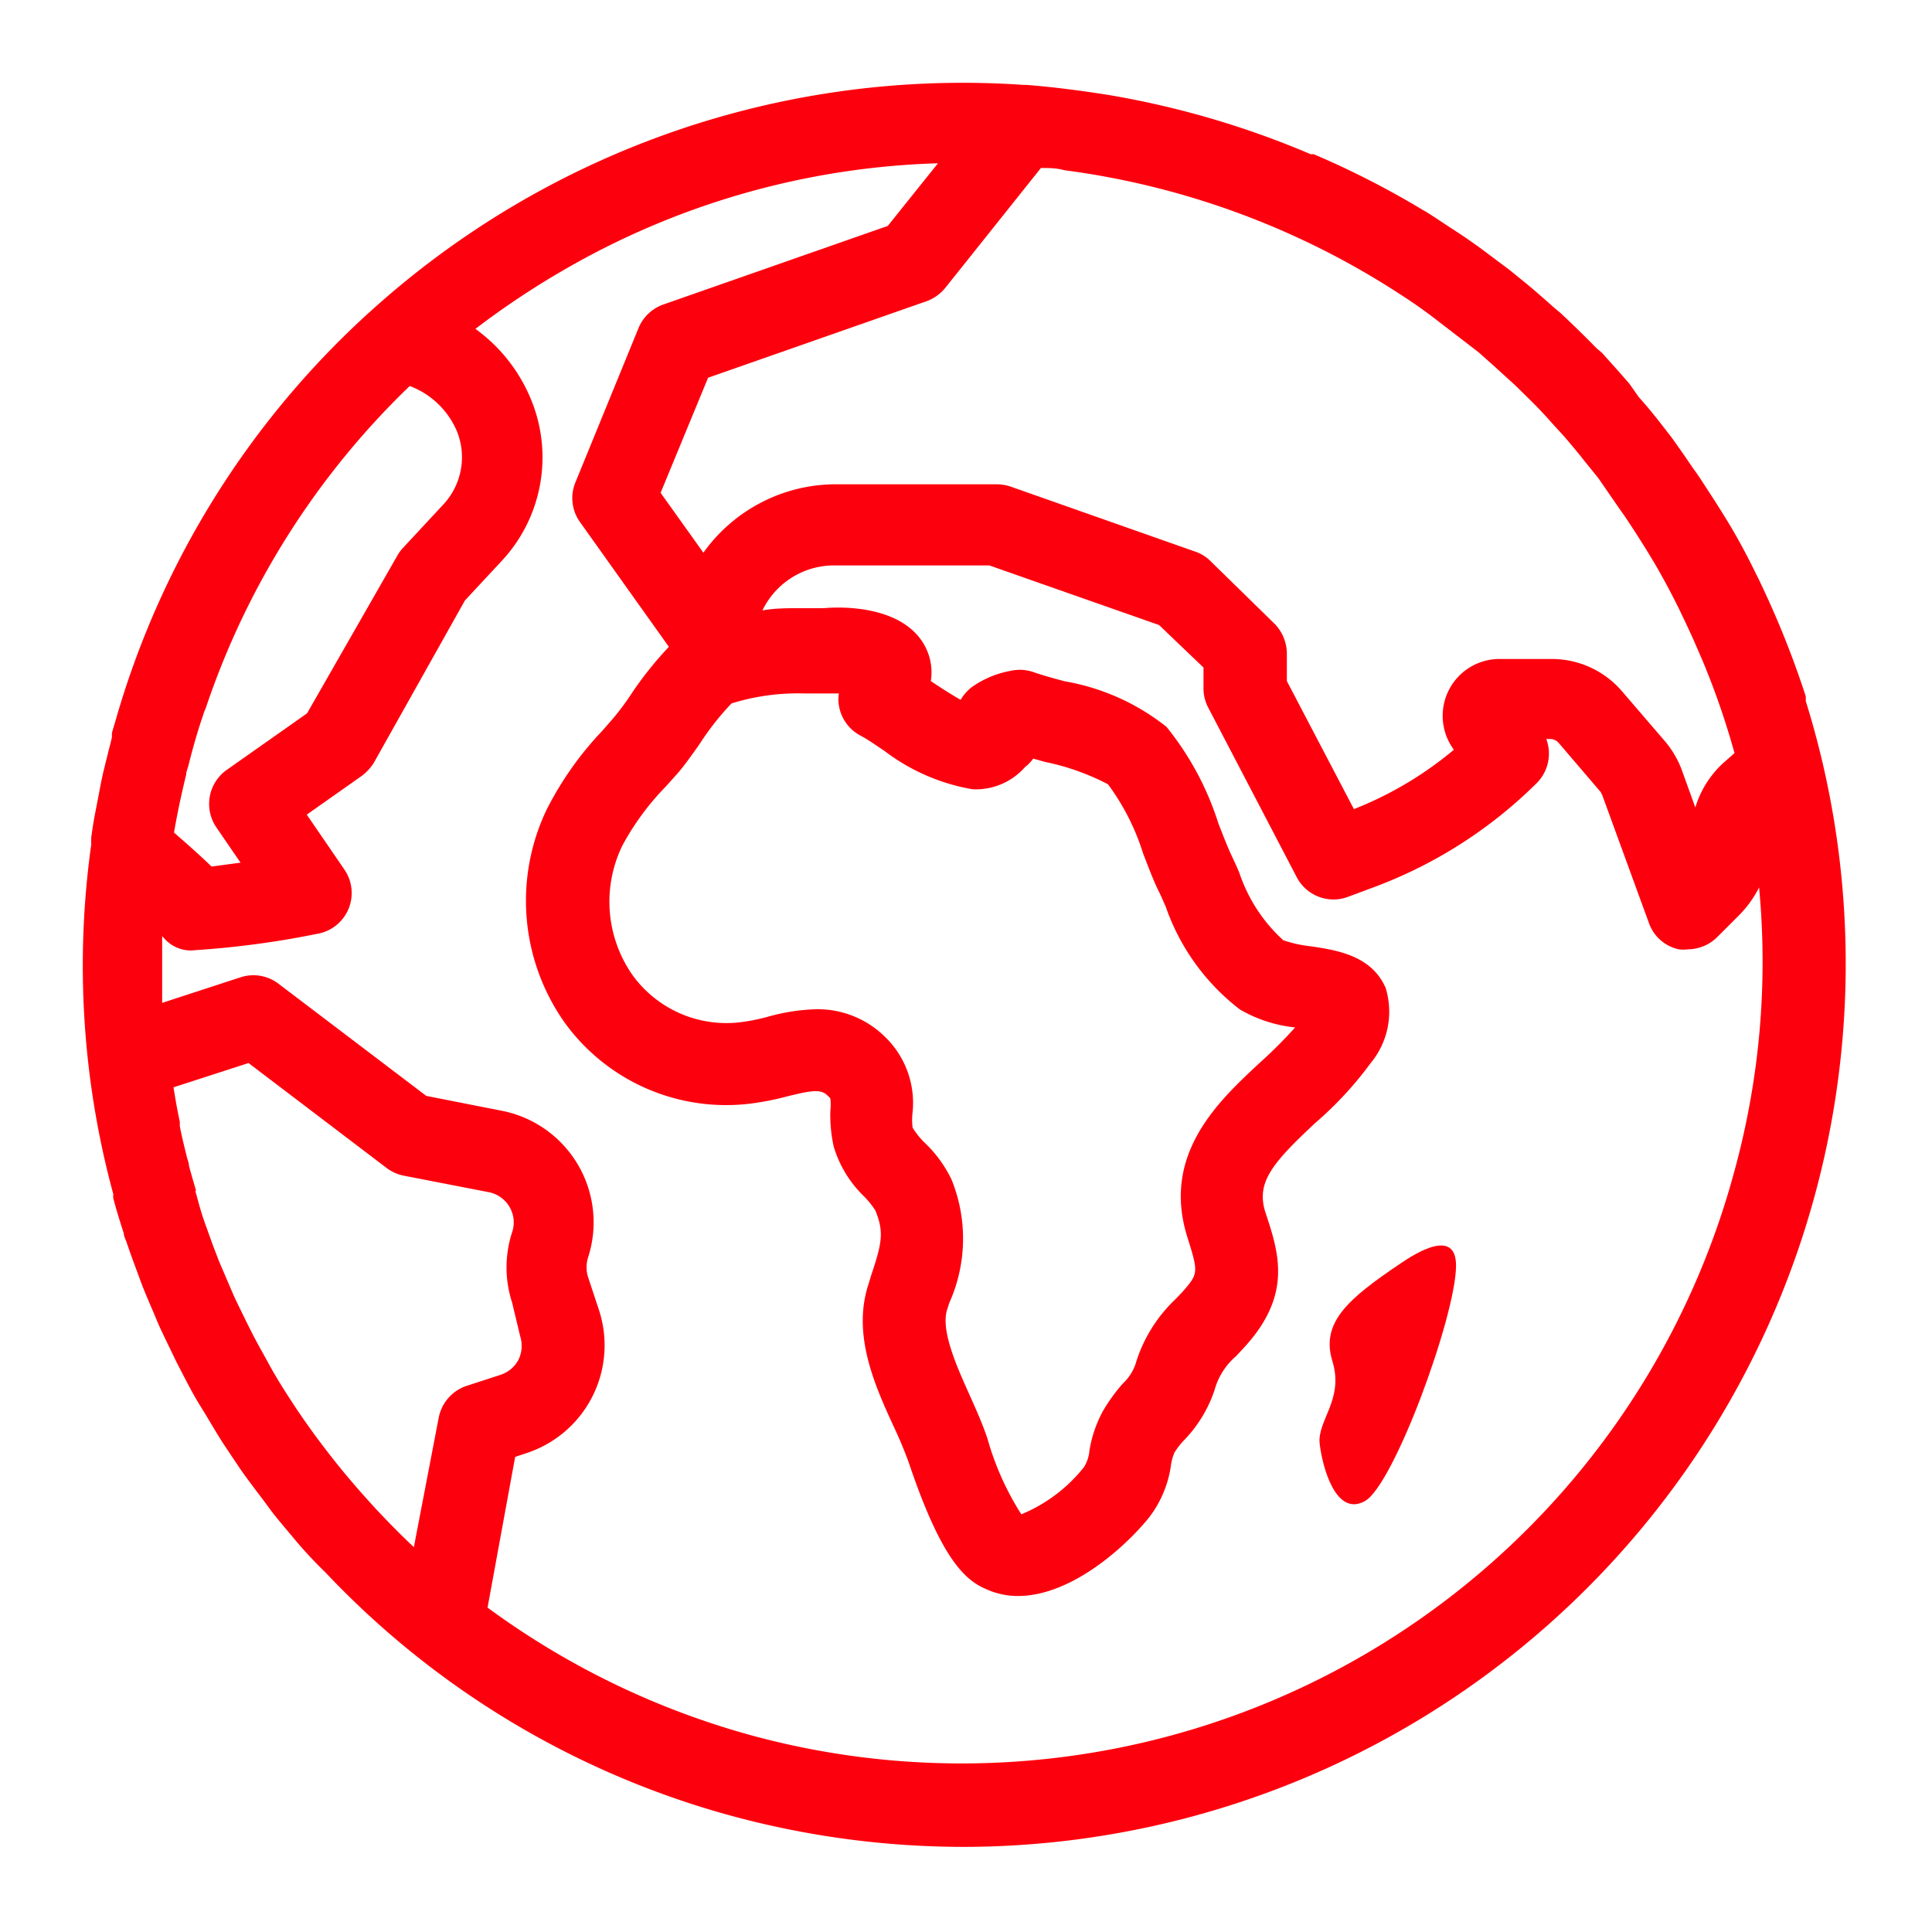 <?xml version="1.0" encoding="UTF-8" standalone="no"?>
<svg
   viewBox="0 0 70 70"
   version="1.1"
   id="svg13"
   sodipodi:docname="erdkugel.svg"
   width="70"
   height="70"
   inkscape:version="1.1.1 (3bf5ae0d25, 2021-09-20)"
   xmlns:inkscape="http://www.inkscape.org/namespaces/inkscape"
   xmlns:sodipodi="http://sodipodi.sourceforge.net/DTD/sodipodi-0.dtd"
   xmlns="http://www.w3.org/2000/svg"
   xmlns:svg="http://www.w3.org/2000/svg"
   xmlns:rdf="http://www.w3.org/1999/02/22-rdf-syntax-ns#"
   xmlns:cc="http://creativecommons.org/ns#"
   xmlns:dc="http://purl.org/dc/elements/1.1/">
  <sodipodi:namedview
     id="namedview15"
     pagecolor="#ffffff"
     bordercolor="#666666"
     borderopacity="1.0"
     inkscape:pageshadow="2"
     inkscape:pageopacity="0.0"
     inkscape:pagecheckerboard="0"
     showgrid="false"
     inkscape:zoom="6.4765625"
     inkscape:cx="64"
     inkscape:cy="51.647768"
     inkscape:window-width="2560"
     inkscape:window-height="1010"
     inkscape:window-x="0"
     inkscape:window-y="34"
     inkscape:window-maximized="1"
     inkscape:current-layer="svg13" />
  <defs
     id="defs4">
    <style
       id="style2">.cls-1{fill:#fd000d;}</style>
  </defs>
  <title
     id="title6">blkb_icon_Anlegen_V2_34_Erdkugel-Umwelt-Natur-weltweit-global-umfassend</title>
  <g
     id="FLAECHE_Icon_rot"
     transform="translate(-29.155,-29.084)">
    <path
       class="cls-1"
       d="m 94.58,54.48 a 1.54,1.54 0 0 0 0,-0.17 33.43,33.43 0 0 0 -1.59,-4 c -0.07,-0.15 -0.14,-0.3 -0.22,-0.45 -0.3,-0.62 -0.63,-1.24 -1,-1.85 -0.37,-0.61 -0.63,-1 -1,-1.57 -0.09,-0.14 -0.2,-0.29 -0.3,-0.43 -0.25,-0.37 -0.5,-0.73 -0.76,-1.09 l -0.35,-0.45 c -0.27,-0.35 -0.55,-0.69 -0.83,-1 L 88.2,43 c -0.33,-0.39 -0.67,-0.76 -1,-1.13 L 87,41.7 c -0.43,-0.44 -0.86,-0.86 -1.31,-1.28 l -0.24,-0.2 C 85.09,39.9 84.73,39.58 84.36,39.28 L 83.83,38.85 83,38.23 c -0.22,-0.17 -0.45,-0.33 -0.68,-0.49 -0.23,-0.16 -0.45,-0.3 -0.68,-0.45 -0.23,-0.15 -0.55,-0.37 -0.83,-0.54 l -0.14,-0.08 a 31.6,31.6 0 0 0 -3.92,-2 h -0.11 a 32.37,32.37 0 0 0 -7.29,-2.14 v 0 c -1,-0.16 -2,-0.29 -3,-0.37 h -0.11 a 31.95,31.95 0 0 0 -23.68,8.22 v 0 l -0.09,0.08 A 31.76,31.76 0 0 0 33.4,54.99 c -0.06,0.22 -0.13,0.43 -0.19,0.65 0,0.05 0,0.09 0,0.14 0,0.05 -0.09,0.38 -0.14,0.58 l -0.18,0.73 c -0.06,0.27 -0.11,0.53 -0.16,0.8 l -0.12,0.62 q -0.09,0.46 -0.15,0.93 c 0,0.08 0,0.17 0,0.25 v 0 a 31.58,31.58 0 0 0 0.8,12.66 0.83,0.83 0 0 0 0,0.15 c 0.11,0.42 0.24,0.84 0.38,1.27 0,0.1 0.06,0.21 0.1,0.32 0.12,0.36 0.25,0.71 0.38,1.06 l 0.18,0.49 c 0.12,0.3 0.25,0.61 0.38,0.91 0.13,0.3 0.16,0.39 0.25,0.59 0.09,0.2 0.27,0.57 0.41,0.86 0.14,0.29 0.19,0.4 0.29,0.59 0.25,0.48 0.51,1 0.78,1.43 0.27,0.43 0.53,0.89 0.81,1.33 l 0.36,0.54 c 0.17,0.25 0.33,0.5 0.51,0.74 0.18,0.24 0.36,0.49 0.55,0.73 L 39,83.85 c 0.24,0.31 0.5,0.61 0.75,0.91 l 0.21,0.25 c 0.31,0.36 0.64,0.71 1,1.06 v 0 A 31.67,31.67 0 0 0 55.75,94.9 32.19,32.19 0 0 0 64.09,96 32,32 0 0 0 94.58,54.48 Z M 92,56.37 91.58,56.74 a 3.6,3.6 0 0 0 -1,1.6 l -0.51,-1.41 a 3.49,3.49 0 0 0 -0.6,-1 l -1.53,-1.78 a 3.35,3.35 0 0 0 -2.57,-1.19 h -1.89 a 2.06,2.06 0 0 0 -1.71,3.2 l 0.06,0.09 a 13.14,13.14 0 0 1 -3.62,2.15 l -2.43,-4.64 v -1 A 1.55,1.55 0 0 0 75.32,51.67 L 73,49.4 a 1.43,1.43 0 0 0 -0.54,-0.33 l -6.7,-2.36 a 1.69,1.69 0 0 0 -0.5,-0.08 h -5.82 a 5.9,5.9 0 0 0 -4.8,2.48 L 53.09,46.94 54.81,42.77 62.72,40 a 1.57,1.57 0 0 0 0.68,-0.48 l 3.47,-4.35 c 0.28,0 0.56,0 0.84,0.08 v 0 a 29.22,29.22 0 0 1 12.18,4.5 v 0 q 0.72,0.46 1.41,1 l 0.43,0.33 1,0.77 0.55,0.49 0.78,0.71 0.58,0.57 c 0.24,0.24 0.47,0.48 0.69,0.73 0.22,0.25 0.38,0.41 0.56,0.62 0.18,0.21 0.45,0.53 0.66,0.8 l 0.51,0.63 0.69,1 c 0.12,0.18 0.26,0.36 0.38,0.55 q 0.52,0.78 1,1.59 c 0.29,0.5 0.56,1 0.81,1.51 0.07,0.13 0.13,0.27 0.2,0.41 0.19,0.4 0.38,0.81 0.55,1.21 l 0.16,0.37 A 28.46,28.46 0 0 1 92,56.37 Z m -27.61,1.31 a 2.37,2.37 0 0 0 1.9,-0.8 1.48,1.48 0 0 0 0.3,-0.31 l 0.43,0.12 a 8.67,8.67 0 0 1 2.28,0.81 8.46,8.46 0 0 1 1.27,2.5 c 0.19,0.49 0.38,1 0.57,1.38 0.09,0.18 0.17,0.37 0.25,0.55 a 8,8 0 0 0 2.69,3.73 5,5 0 0 0 2,0.65 16.88,16.88 0 0 1 -1.27,1.27 c -1.51,1.4 -3.57,3.32 -2.64,6.31 0.41,1.31 0.41,1.33 -0.17,2 l -0.26,0.27 a 5.35,5.35 0 0 0 -1.45,2.37 1.78,1.78 0 0 1 -0.46,0.69 6.26,6.26 0 0 0 -0.72,1 4.56,4.56 0 0 0 -0.48,1.4 1.36,1.36 0 0 1 -0.2,0.62 5.65,5.65 0 0 1 -2.27,1.71 10.24,10.24 0 0 1 -1.23,-2.75 c -0.18,-0.54 -0.43,-1.09 -0.67,-1.63 -0.48,-1.06 -1,-2.27 -0.8,-3 l 0.09,-0.28 a 5.69,5.69 0 0 0 0.08,-4.47 4.59,4.59 0 0 0 -1,-1.36 2.82,2.82 0 0 1 -0.41,-0.52 2.29,2.29 0 0 1 0,-0.56 3.33,3.33 0 0 0 -1,-2.73 3.47,3.47 0 0 0 -2.47,-1 7.16,7.16 0 0 0 -1.8,0.28 7.26,7.26 0 0 1 -0.88,0.18 4.2,4.2 0 0 1 -4,-1.7 4.64,4.64 0 0 1 -0.36,-4.7 9.52,9.52 0 0 1 1.56,-2.12 l 0.44,-0.49 c 0.25,-0.29 0.52,-0.67 0.8,-1.07 a 9.77,9.77 0 0 1 1.15,-1.46 8.1,8.1 0 0 1 2.66,-0.36 h 1.06 0.17 a 1.25,1.25 0 0 0 0,0.43 1.5,1.5 0 0 0 0.77,1.09 c 0.25,0.13 0.55,0.34 0.88,0.56 a 7.28,7.28 0 0 0 3.19,1.39 z M 37,59.07 l 0.87,1.27 -1.05,0.14 c -0.32,-0.31 -0.76,-0.71 -1.36,-1.23 0.12,-0.71 0.27,-1.4 0.44,-2.1 0,-0.1 0.05,-0.21 0.08,-0.32 0.17,-0.69 0.37,-1.37 0.59,-2 a 1.34,1.34 0 0 0 0.07,-0.18 29,29 0 0 1 7.36,-11.58 3,3 0 0 1 1.71,1.64 2.51,2.51 0 0 1 -0.49,2.65 l -1.45,1.56 A 1.46,1.46 0 0 0 43.56,49.2 L 40.28,54.93 37.34,57 A 1.51,1.51 0 0 0 37,59.07 Z M 36.26,72.23 C 36.17,71.92 36.08,71.62 36,71.31 36,71.2 35.94,71.09 35.92,70.98 35.83,70.62 35.74,70.25 35.67,69.89 V 69.73 C 35.58,69.32 35.51,68.9 35.44,68.48 l 2.72,-0.88 5,3.8 a 1.51,1.51 0 0 0 0.62,0.28 l 3.09,0.6 a 1.12,1.12 0 0 1 0.75,0.54 1.11,1.11 0 0 1 0.09,0.91 4.12,4.12 0 0 0 0,2.55 L 48,77.49 a 1.16,1.16 0 0 1 -0.06,0.86 1.13,1.13 0 0 1 -0.66,0.55 l -1.23,0.4 a 1.52,1.52 0 0 0 -1,1.15 l -0.9,4.69 c -0.48,-0.45 -0.94,-0.92 -1.39,-1.4 l -0.19,-0.21 a 29.57,29.57 0 0 1 -2.4,-3 l -0.26,-0.38 c -0.35,-0.53 -0.7,-1.07 -1,-1.62 -0.3,-0.55 -0.46,-0.82 -0.67,-1.24 l -0.18,-0.36 c -0.14,-0.29 -0.29,-0.59 -0.43,-0.89 l -0.21,-0.49 -0.33,-0.77 -0.23,-0.6 -0.24,-0.67 C 36.53,73.27 36.45,73.02 36.38,72.77 36.31,72.52 36.28,72.4 36.23,72.23 Z M 92,71.5 A 29,29 0 0 1 56.53,92 29.13,29.13 0 0 1 46.82,87.33 l 1,-5.46 0.39,-0.13 a 4.11,4.11 0 0 0 2.65,-5.18 l -0.4,-1.21 a 1.19,1.19 0 0 1 0,-0.7 4.12,4.12 0 0 0 -3.12,-5.32 L 44.6,68.79 39.25,64.73 a 1.5,1.5 0 0 0 -1.37,-0.24 l -2.85,0.93 c 0,-0.81 0,-1.61 0,-2.42 l 0.09,0.1 a 1.28,1.28 0 0 0 1.11,0.41 33,33 0 0 0 4.41,-0.59 1.5,1.5 0 0 0 1,-2.32 l -1.37,-2 2,-1.41 A 1.75,1.75 0 0 0 42.7,56.72 L 46,50.84 47.34,49.4 A 5.5,5.5 0 0 0 48.4,43.57 5.92,5.92 0 0 0 46.38,41 29.94,29.94 0 0 1 49.54,38.89 28.69,28.69 0 0 1 63.14,35 l -1.82,2.27 -8.14,2.85 a 1.52,1.52 0 0 0 -0.89,0.85 L 50,46.57 A 1.49,1.49 0 0 0 50.17,48 l 3.22,4.52 A 12.87,12.87 0 0 0 52,54.27 9.4,9.4 0 0 1 51.38,55.1 l -0.41,0.47 a 12,12 0 0 0 -2,2.83 7.65,7.65 0 0 0 0.64,7.73 7.22,7.22 0 0 0 6.81,2.93 10.23,10.23 0 0 0 1.25,-0.25 c 1,-0.25 1.26,-0.26 1.5,0 a 0.22,0.22 0 0 1 0.07,0.08 1.86,1.86 0 0 1 0,0.44 5.31,5.31 0 0 0 0.12,1.29 4.16,4.16 0 0 0 1.11,1.82 3.18,3.18 0 0 1 0.4,0.5 c 0.33,0.8 0.23,1.21 -0.16,2.38 l -0.09,0.3 c -0.6,1.83 0.24,3.68 0.92,5.16 a 14.59,14.59 0 0 1 0.56,1.35 c 1.15,3.4 2,4.19 2.76,4.52 a 2.77,2.77 0 0 0 1.18,0.26 c 1.89,0 3.83,-1.72 4.72,-2.81 a 4,4 0 0 0 0.82,-1.92 1.73,1.73 0 0 1 0.13,-0.47 2.66,2.66 0 0 1 0.38,-0.48 4.79,4.79 0 0 0 1.07,-1.78 2.48,2.48 0 0 1 0.78,-1.23 l 0.27,-0.29 C 76,76 75.49,74.48 75,73 c -0.34,-1.08 0.26,-1.78 1.81,-3.23 a 12.93,12.93 0 0 0 2,-2.16 2.92,2.92 0 0 0 0.55,-2.73 C 78.85,63.7 77.58,63.51 76.65,63.37 a 4.5,4.5 0 0 1 -1,-0.22 5.76,5.76 0 0 1 -1.59,-2.44 Q 73.93,60.4 73.79,60.11 C 73.62,59.75 73.47,59.35 73.3,58.92 a 10.69,10.69 0 0 0 -1.88,-3.5 8.14,8.14 0 0 0 -3.68,-1.65 c -0.42,-0.11 -0.81,-0.22 -1.1,-0.32 a 1.52,1.52 0 0 0 -0.87,-0.06 3.51,3.51 0 0 0 -1.42,0.6 1.71,1.71 0 0 0 -0.39,0.45 c -0.35,-0.2 -0.77,-0.47 -1.08,-0.68 a 2,2 0 0 0 -0.17,-1.18 c -0.77,-1.62 -3.22,-1.51 -3.7,-1.46 h -0.92 c -0.41,0 -0.86,0 -1.31,0.08 a 2.88,2.88 0 0 1 2.59,-1.63 H 65 l 6.15,2.16 1.61,1.54 v 0.76 a 1.5,1.5 0 0 0 0.17,0.69 l 3.21,6.15 a 1.5,1.5 0 0 0 1.85,0.71 l 0.94,-0.35 a 16.57,16.57 0 0 0 5.91,-3.78 1.51,1.51 0 0 0 0.34,-1.59 h 0.15 a 0.41,0.41 0 0 1 0.29,0.13 l 1.53,1.79 0.06,0.12 1.69,4.63 a 1.48,1.48 0 0 0 1.08,0.95 1.24,1.24 0 0 0 0.33,0 1.53,1.53 0 0 0 1.06,-0.44 l 0.8,-0.8 a 4.07,4.07 0 0 0 0.72,-1 A 28.66,28.66 0 0 1 92,71.5 Z"
       id="path8" />
    <path
       class="cls-1"
       d="M 79.9,74.86 C 78,76.14 77,77 77.43,78.4 c 0.43,1.4 -0.56,2.15 -0.46,3 0.1,0.85 0.59,2.66 1.64,2.07 1.05,-0.59 3.3,-6.73 3.3,-8.53 0,-1.37 -1.45,-0.46 -2.01,-0.08 z"
       id="path10" />
  </g>
</svg>
